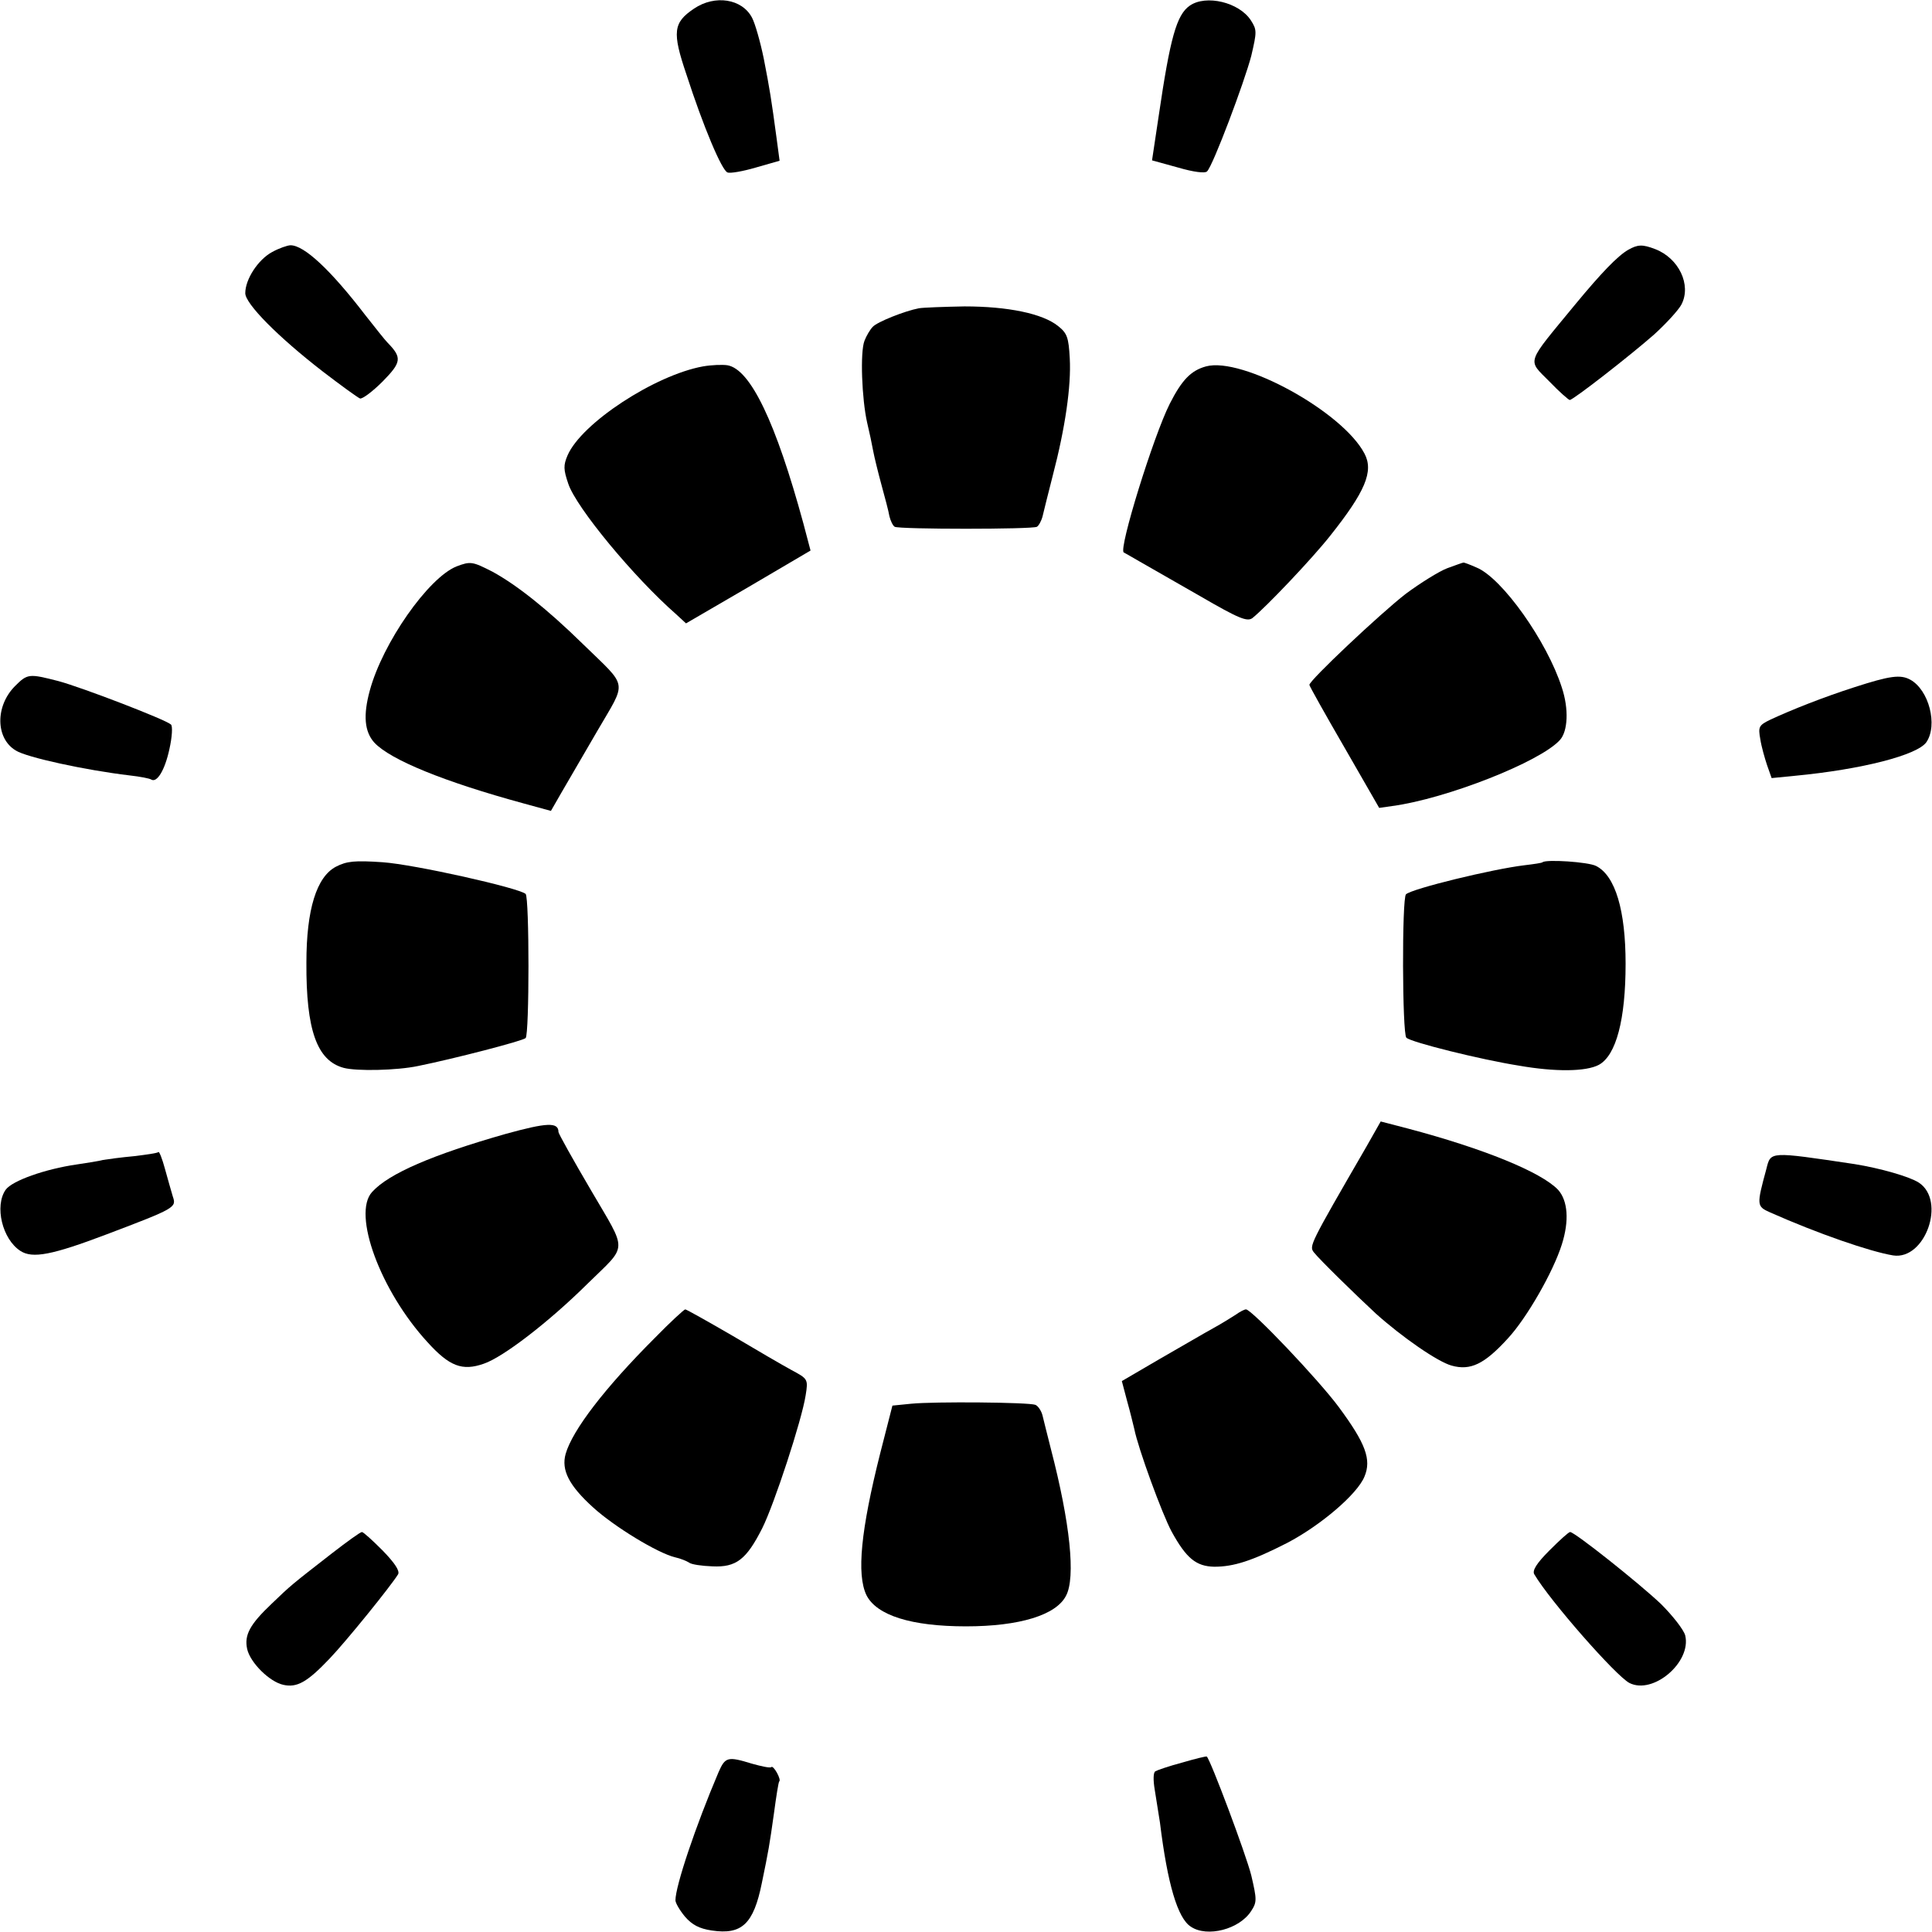 <?xml version="1.0" standalone="no"?>
<!DOCTYPE svg PUBLIC "-//W3C//DTD SVG 20010904//EN"
 "http://www.w3.org/TR/2001/REC-SVG-20010904/DTD/svg10.dtd">
<svg version="1.0" xmlns="http://www.w3.org/2000/svg"
 width="512pt" height="512pt" viewBox="0 0 512 512"
 preserveAspectRatio="xMidYMid meet">
<g transform="translate(0,512) scale(0.1,-0.1)"
fill="#000000" stroke="none">
<path d="M1839 5097 c-55 -37 -58 -62 -20 -174 45 -139 94 -255 109 -260 7 -3
41 3 75 13 l63 18 -8 60 c-14 104 -18 129 -34 211 -9 44 -23 93 -31 108 -26
50 -98 62 -154 24z"/>
<path d="M3153 5105 c-35 -24 -52 -86 -82 -290 l-18 -120 69 -19 c41 -12 72
-16 77 -10 16 16 99 237 117 306 15 64 15 69 -1 94 -31 48 -119 69 -162 39z"/>
<path d="M721 4452 c-37 -20 -71 -72 -71 -109 0 -28 87 -116 206 -208 47 -36
91 -68 98 -71 6 -2 33 18 60 45 50 51 52 63 13 103 -7 7 -33 40 -59 73 -92
120 -162 185 -198 185 -8 0 -31 -8 -49 -18z"/>
<path d="M4315 4458 c-28 -16 -72 -62 -139 -143 -134 -163 -129 -146 -70 -206
26 -27 51 -49 54 -49 9 0 158 116 223 173 32 29 65 65 73 80 27 52 -7 123 -70
147 -34 13 -46 12 -71 -2z"/>
<path d="M2435 4303 c-37 -7 -110 -36 -122 -49 -7 -7 -17 -24 -22 -37 -12 -30
-7 -155 7 -217 6 -25 13 -58 16 -75 3 -16 13 -57 22 -90 9 -33 19 -70 21 -83
3 -12 9 -25 14 -28 12 -7 366 -7 377 0 5 3 12 16 15 28 3 13 15 61 27 108 33
126 49 237 45 310 -3 56 -7 67 -31 86 -41 33 -133 52 -248 52 -55 -1 -110 -3
-121 -5z"/>
<path d="M1863 4149 c-127 -23 -322 -150 -359 -236 -11 -26 -11 -37 2 -75 21
-63 174 -248 286 -346 l26 -24 165 96 165 97 -19 72 c-73 268 -140 408 -201
419 -13 2 -42 1 -65 -3z"/>
<path d="M3196 4149 c-40 -11 -64 -36 -96 -99 -43 -85 -136 -385 -122 -394 4
-2 23 -13 42 -24 19 -11 91 -52 159 -91 105 -61 126 -69 140 -59 35 28 157
156 206 218 93 117 116 171 91 218 -58 111 -324 257 -420 231z"/>
<path d="M1210 3619 c-75 -30 -196 -203 -230 -329 -18 -66 -14 -109 12 -138
43 -46 186 -104 395 -161 l73 -20 27 47 c15 26 58 100 96 165 79 136 83 112
-38 230 -96 94 -176 157 -240 192 -53 27 -58 28 -95 14z"/>
<path d="M3835 3614 c-21 -8 -71 -39 -110 -68 -67 -52 -255 -229 -255 -241 0
-3 42 -78 93 -166 l92 -160 35 5 c142 19 392 117 444 175 21 23 24 82 5 139
-39 122 -158 290 -226 318 -18 8 -34 14 -35 13 -2 0 -21 -7 -43 -15z"/>
<path d="M40 3302 c-53 -53 -52 -139 2 -171 28 -18 184 -52 302 -66 27 -3 53
-8 57 -11 15 -9 36 25 48 81 7 31 9 61 4 65 -14 13 -235 98 -298 115 -78 20
-82 20 -115 -13z"/>
<path d="M4915 3299 c-84 -27 -167 -60 -223 -86 -31 -15 -33 -19 -27 -52 3
-20 12 -51 18 -69 l12 -34 61 6 c179 17 325 55 349 89 31 45 7 139 -43 166
-26 14 -54 10 -147 -20z"/>
<path d="M890 2823 c-51 -27 -78 -113 -78 -254 -1 -179 28 -260 99 -279 34 -9
140 -7 197 5 94 19 276 66 285 74 10 10 10 372 0 382 -18 16 -294 78 -379 84
-74 5 -95 3 -124 -12z"/>
<path d="M4088 2835 c-2 -2 -23 -5 -48 -8 -84 -10 -298 -62 -314 -77 -11 -10
-10 -370 1 -380 12 -12 197 -58 298 -74 97 -17 178 -16 212 2 46 25 71 120 71
268 0 141 -27 233 -78 259 -21 11 -133 18 -142 10z"/>
<path d="M1340 2115 c-193 -55 -310 -105 -354 -154 -53 -58 22 -262 147 -398
58 -64 92 -77 149 -57 51 17 173 111 274 211 109 107 108 81 10 249 -47 80
-86 150 -86 154 0 27 -31 25 -140 -5z"/>
<path d="M3621 2081 c-151 -261 -152 -263 -139 -280 15 -19 109 -111 164 -162
69 -62 164 -128 201 -138 50 -14 87 4 149 72 50 54 120 176 143 249 20 63 16
116 -10 145 -45 47 -197 109 -397 162 l-73 19 -38 -67z"/>
<path d="M420 2067 c-3 -3 -32 -7 -65 -11 -33 -3 -70 -8 -82 -10 -11 -3 -43
-8 -70 -12 -83 -12 -171 -43 -188 -67 -30 -43 -9 -131 39 -162 32 -21 84 -11
229 44 182 69 185 71 175 100 -4 14 -14 48 -21 74 -7 26 -15 46 -17 44z"/>
<path d="M4681 2022 c-26 -96 -26 -99 10 -115 126 -56 265 -104 326 -114 85
-13 141 145 68 193 -25 16 -102 38 -170 49 -228 34 -222 34 -234 -13z"/>
<path d="M1735 1574 c-132 -132 -218 -244 -236 -307 -12 -43 9 -84 73 -142 56
-51 171 -121 217 -132 14 -3 31 -10 37 -14 6 -5 34 -9 62 -10 63 -3 90 18 132
101 32 64 105 287 115 352 7 43 6 44 -37 67 -24 13 -96 55 -160 93 -64 37
-119 68 -122 68 -3 0 -40 -34 -81 -76z"/>
<path d="M3275 1636 c-11 -7 -38 -24 -60 -36 -22 -12 -85 -49 -141 -81 l-101
-59 14 -53 c8 -28 16 -62 19 -74 10 -51 74 -226 99 -272 39 -71 65 -92 113
-93 51 0 99 15 193 63 88 46 186 129 205 176 19 45 3 88 -68 184 -54 73 -231
259 -246 259 -4 0 -16 -6 -27 -14z"/>
<path d="M2415 1400 l-50 -5 -32 -125 c-52 -206 -63 -322 -37 -377 27 -54 119
-83 264 -83 142 0 239 30 265 81 26 48 11 193 -40 389 -9 36 -19 75 -22 88 -3
13 -12 26 -19 29 -18 7 -268 9 -329 3z"/>
<path d="M879 1003 c-108 -84 -108 -84 -159 -133 -58 -55 -73 -83 -65 -120 8
-36 59 -87 96 -95 36 -8 63 7 122 69 45 47 163 193 182 224 5 9 -9 30 -41 63
-27 27 -51 49 -55 49 -4 0 -40 -26 -80 -57z"/>
<path d="M4106 1011 c-33 -33 -46 -53 -40 -63 42 -71 216 -269 252 -288 63
-32 165 55 148 126 -4 15 -33 52 -64 83 -59 56 -229 191 -241 191 -4 0 -28
-22 -55 -49z"/>
<path d="M3133 449 c-34 -9 -66 -20 -71 -23 -6 -3 -6 -24 -2 -48 4 -24 10 -63
14 -88 20 -163 47 -254 82 -276 43 -29 129 -7 160 42 15 23 15 30 0 94 -14 56
-109 309 -118 315 -2 1 -31 -6 -65 -16z"/>
<path d="M1904 423 c-60 -141 -114 -301 -114 -339 0 -7 11 -26 25 -43 19 -22
38 -32 71 -37 80 -12 111 17 133 126 18 87 20 99 32 184 6 45 12 83 14 85 3 2
0 12 -6 23 -6 11 -13 18 -15 15 -3 -3 -26 2 -51 9 -65 20 -71 18 -89 -23z"/>
</g>
</svg>
